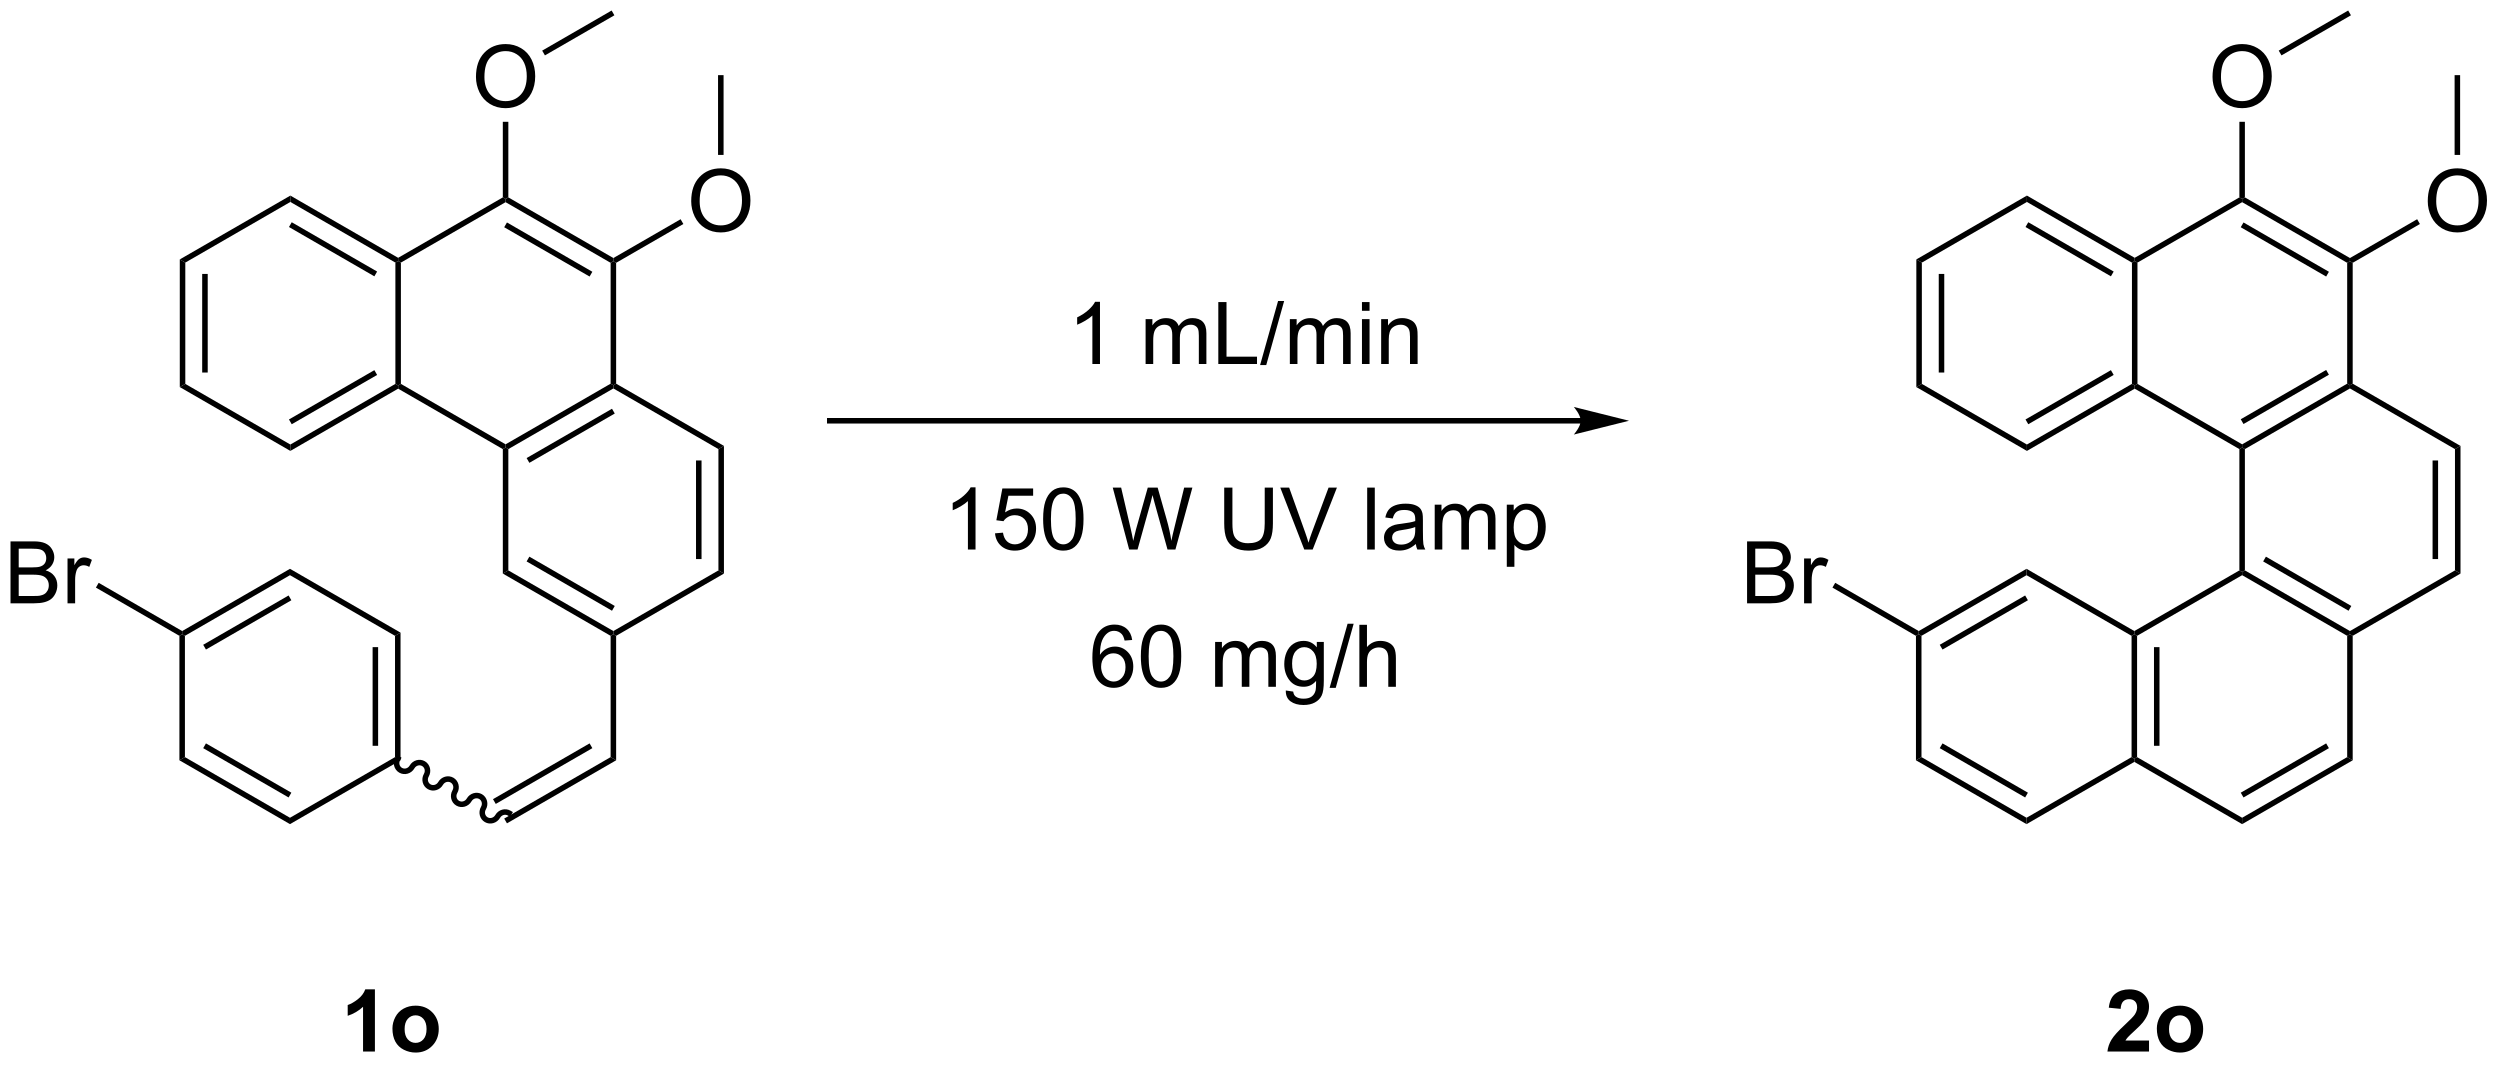 <?xml version="1.0" encoding="UTF-8"?>
<!DOCTYPE svg PUBLIC '-//W3C//DTD SVG 1.0//EN'
          'http://www.w3.org/TR/2001/REC-SVG-20010904/DTD/svg10.dtd'>
<svg stroke-dasharray="none" shape-rendering="auto" xmlns="http://www.w3.org/2000/svg" font-family="'Dialog'" text-rendering="auto" width="634" fill-opacity="1" color-interpolation="auto" color-rendering="auto" preserveAspectRatio="xMidYMid meet" font-size="12px" viewBox="0 0 634 270" fill="black" xmlns:xlink="http://www.w3.org/1999/xlink" stroke="black" image-rendering="auto" stroke-miterlimit="10" stroke-linecap="square" stroke-linejoin="miter" font-style="normal" stroke-width="1" height="270" stroke-dashoffset="0" font-weight="normal" stroke-opacity="1"
><!--Generated by the Batik Graphics2D SVG Generator--><defs id="genericDefs"
  /><g
  ><defs id="defs1"
    ><clipPath clipPathUnits="userSpaceOnUse" id="clipPath1"
      ><path d="M1.777 0.633 L239.284 0.633 L239.284 101.729 L1.777 101.729 L1.777 0.633 Z"
      /></clipPath
      ><clipPath clipPathUnits="userSpaceOnUse" id="clipPath2"
      ><path d="M9.915 0.807 L9.915 99.092 L240.819 99.092 L240.819 0.807 Z"
      /></clipPath
    ></defs
    ><g transform="scale(2.667,2.667) translate(-1.777,-0.633) matrix(1.029,0,0,1.029,-8.422,-0.197)"
    ><path d="M155.982 39.432 L86.589 39.432 L86.334 39.432 L86.334 39.942 L86.589 39.942 L155.982 39.942 L156.237 39.942 L156.237 39.432 L155.982 39.432 ZM160.446 39.687 L155.344 38.412 C155.344 38.412 155.982 39.129 155.982 39.687 C155.982 40.245 155.344 40.963 155.344 40.963 Z" stroke="none" clip-path="url(#clipPath2)"
    /></g
    ><g transform="matrix(2.743,0,0,2.743,-27.197,-2.213)"
    ><path d="M111.612 34.461 L110.909 34.461 L110.909 29.979 Q110.653 30.221 110.242 30.463 Q109.83 30.705 109.502 30.828 L109.502 30.148 Q110.091 29.869 110.531 29.476 Q110.974 29.08 111.159 28.71 L111.612 28.71 L111.612 34.461 ZM115.83 34.461 L115.83 30.312 L116.458 30.312 L116.458 30.893 Q116.653 30.588 116.976 30.403 Q117.302 30.218 117.716 30.218 Q118.177 30.218 118.471 30.411 Q118.768 30.601 118.888 30.945 Q119.38 30.218 120.169 30.218 Q120.786 30.218 121.117 30.559 Q121.45 30.901 121.45 31.611 L121.45 34.461 L120.752 34.461 L120.752 31.846 Q120.752 31.424 120.682 31.239 Q120.614 31.054 120.435 30.942 Q120.255 30.828 120.013 30.828 Q119.575 30.828 119.286 31.119 Q118.997 31.408 118.997 32.049 L118.997 34.461 L118.294 34.461 L118.294 31.765 Q118.294 31.296 118.122 31.062 Q117.95 30.828 117.56 30.828 Q117.263 30.828 117.01 30.984 Q116.76 31.14 116.645 31.442 Q116.534 31.742 116.534 32.307 L116.534 34.461 L115.83 34.461 ZM122.552 34.461 L122.552 28.734 L123.31 28.734 L123.31 33.783 L126.13 33.783 L126.13 34.461 L122.552 34.461 ZM126.415 34.559 L128.077 28.635 L128.639 28.635 L126.983 34.559 L126.415 34.559 ZM129.166 34.461 L129.166 30.312 L129.794 30.312 L129.794 30.893 Q129.989 30.588 130.312 30.403 Q130.638 30.218 131.052 30.218 Q131.513 30.218 131.807 30.411 Q132.104 30.601 132.224 30.945 Q132.716 30.218 133.505 30.218 Q134.122 30.218 134.453 30.559 Q134.786 30.901 134.786 31.611 L134.786 34.461 L134.088 34.461 L134.088 31.846 Q134.088 31.424 134.018 31.239 Q133.95 31.054 133.77 30.942 Q133.591 30.828 133.349 30.828 Q132.911 30.828 132.622 31.119 Q132.333 31.408 132.333 32.049 L132.333 34.461 L131.63 34.461 L131.63 31.765 Q131.63 31.296 131.458 31.062 Q131.286 30.828 130.895 30.828 Q130.599 30.828 130.346 30.984 Q130.096 31.14 129.982 31.442 Q129.869 31.742 129.869 32.307 L129.869 34.461 L129.166 34.461 ZM135.833 29.541 L135.833 28.734 L136.536 28.734 L136.536 29.541 L135.833 29.541 ZM135.833 34.461 L135.833 30.312 L136.536 30.312 L136.536 34.461 L135.833 34.461 ZM137.608 34.461 L137.608 30.312 L138.241 30.312 L138.241 30.901 Q138.696 30.218 139.561 30.218 Q139.936 30.218 140.248 30.354 Q140.564 30.486 140.72 30.705 Q140.876 30.924 140.939 31.226 Q140.978 31.421 140.978 31.908 L140.978 34.461 L140.274 34.461 L140.274 31.937 Q140.274 31.507 140.191 31.294 Q140.11 31.08 139.902 30.955 Q139.694 30.828 139.412 30.828 Q138.962 30.828 138.636 31.114 Q138.311 31.398 138.311 32.195 L138.311 34.461 L137.608 34.461 Z" stroke="none" clip-path="url(#clipPath2)"
    /></g
    ><g transform="matrix(2.743,0,0,2.743,-27.197,-2.213)"
    ><path d="M26.537 24.79 L27.047 25.085 L27.047 36.299 L26.537 36.593 ZM28.608 26.133 L28.608 35.25 L29.119 35.25 L29.119 26.133 Z" stroke="none" clip-path="url(#clipPath2)"
    /></g
    ><g transform="matrix(2.743,0,0,2.743,-27.197,-2.213)"
    ><path d="M26.537 36.593 L27.047 36.299 L36.759 41.906 L36.759 42.495 Z" stroke="none" clip-path="url(#clipPath2)"
    /></g
    ><g transform="matrix(2.743,0,0,2.743,-27.197,-2.213)"
    ><path d="M36.759 42.495 L36.759 41.906 L46.47 36.299 L46.725 36.446 L46.725 36.741 ZM36.886 40.029 L44.781 35.471 L44.526 35.029 L36.631 39.587 Z" stroke="none" clip-path="url(#clipPath2)"
    /></g
    ><g transform="matrix(2.743,0,0,2.743,-27.197,-2.213)"
    ><path d="M46.98 36.299 L46.725 36.446 L46.47 36.299 L46.47 25.085 L46.725 24.937 L46.98 25.085 Z" stroke="none" clip-path="url(#clipPath2)"
    /></g
    ><g transform="matrix(2.743,0,0,2.743,-27.197,-2.213)"
    ><path d="M46.725 24.643 L46.725 24.937 L46.47 25.085 L36.759 19.478 L36.759 18.889 ZM44.781 25.913 L36.886 21.354 L36.631 21.796 L44.526 26.354 Z" stroke="none" clip-path="url(#clipPath2)"
    /></g
    ><g transform="matrix(2.743,0,0,2.743,-27.197,-2.213)"
    ><path d="M36.759 18.889 L36.759 19.478 L27.047 25.085 L26.537 24.79 Z" stroke="none" clip-path="url(#clipPath2)"
    /></g
    ><g transform="matrix(2.743,0,0,2.743,-27.197,-2.213)"
    ><path d="M46.98 25.085 L46.725 24.937 L46.725 24.643 L56.403 19.056 L56.658 19.203 L56.658 19.498 Z" stroke="none" clip-path="url(#clipPath2)"
    /></g
    ><g transform="matrix(2.743,0,0,2.743,-27.197,-2.213)"
    ><path d="M56.658 19.498 L56.658 19.203 L56.913 19.056 L66.624 24.663 L66.624 24.957 L66.369 25.105 ZM56.53 21.816 L64.425 26.374 L64.68 25.933 L56.785 21.374 Z" stroke="none" clip-path="url(#clipPath2)"
    /></g
    ><g transform="matrix(2.743,0,0,2.743,-27.197,-2.213)"
    ><path d="M66.369 25.105 L66.624 24.957 L66.879 25.105 L66.879 36.279 L66.624 36.426 L66.369 36.279 Z" stroke="none" clip-path="url(#clipPath2)"
    /></g
    ><g transform="matrix(2.743,0,0,2.743,-27.197,-2.213)"
    ><path d="M66.369 36.279 L66.624 36.426 L66.624 36.721 L56.913 42.328 L56.658 42.18 L56.658 41.886 ZM66.497 38.597 L58.602 43.156 L58.857 43.597 L66.752 39.039 Z" stroke="none" clip-path="url(#clipPath2)"
    /></g
    ><g transform="matrix(2.743,0,0,2.743,-27.197,-2.213)"
    ><path d="M56.403 42.328 L56.658 42.18 L56.913 42.328 L56.913 53.542 L56.403 53.836 Z" stroke="none" clip-path="url(#clipPath2)"
    /></g
    ><g transform="matrix(2.743,0,0,2.743,-27.197,-2.213)"
    ><path d="M56.403 53.836 L56.913 53.542 L66.624 59.149 L66.624 59.443 L66.369 59.591 ZM58.602 52.714 L66.497 57.272 L66.752 56.83 L58.857 52.272 Z" stroke="none" clip-path="url(#clipPath2)"
    /></g
    ><g transform="matrix(2.743,0,0,2.743,-27.197,-2.213)"
    ><path d="M66.879 59.591 L66.624 59.443 L66.624 59.149 L76.336 53.542 L76.846 53.836 Z" stroke="none" clip-path="url(#clipPath2)"
    /></g
    ><g transform="matrix(2.743,0,0,2.743,-27.197,-2.213)"
    ><path d="M76.846 53.836 L76.336 53.542 L76.336 42.328 L76.846 42.033 ZM74.775 52.493 L74.775 43.376 L74.264 43.376 L74.264 52.493 Z" stroke="none" clip-path="url(#clipPath2)"
    /></g
    ><g transform="matrix(2.743,0,0,2.743,-27.197,-2.213)"
    ><path d="M76.846 42.033 L76.336 42.328 L66.624 36.721 L66.624 36.426 L66.879 36.279 Z" stroke="none" clip-path="url(#clipPath2)"
    /></g
    ><g transform="matrix(2.743,0,0,2.743,-27.197,-2.213)"
    ><path d="M46.47 70.825 C46.18 71.326 46.34 71.961 46.826 72.241 C47.313 72.522 47.942 72.343 48.231 71.841 C48.38 71.584 48.697 71.489 48.94 71.629 C49.182 71.769 49.258 72.091 49.109 72.349 C48.82 72.85 48.979 73.484 49.466 73.765 C49.952 74.046 50.581 73.867 50.871 73.365 C51.02 73.108 51.337 73.013 51.579 73.153 C51.822 73.293 51.898 73.615 51.749 73.872 C51.459 74.374 51.619 75.008 52.105 75.289 C52.592 75.57 53.221 75.391 53.51 74.889 C53.659 74.632 53.976 74.536 54.219 74.676 C54.461 74.816 54.537 75.139 54.388 75.396 C54.099 75.898 54.258 76.532 54.745 76.813 C55.231 77.094 55.86 76.915 56.15 76.413 C56.299 76.156 56.616 76.06 56.858 76.2 L57.079 76.328 L57.334 75.886 L57.113 75.758 C56.627 75.478 55.997 75.657 55.708 76.158 C55.559 76.416 55.242 76.511 55 76.371 C54.757 76.231 54.681 75.909 54.83 75.651 C55.12 75.15 54.96 74.515 54.474 74.234 C53.987 73.954 53.358 74.133 53.068 74.634 C52.92 74.892 52.602 74.987 52.36 74.847 C52.118 74.707 52.042 74.385 52.191 74.127 C52.48 73.626 52.321 72.991 51.834 72.71 C51.348 72.43 50.718 72.609 50.429 73.111 C50.28 73.368 49.963 73.463 49.721 73.323 C49.478 73.183 49.402 72.861 49.551 72.603 C49.841 72.102 49.681 71.468 49.195 71.187 C48.708 70.906 48.079 71.085 47.789 71.587 C47.641 71.844 47.324 71.939 47.081 71.799 C46.839 71.659 46.763 71.337 46.912 71.079 L47.039 70.859 L46.597 70.604 L46.47 70.825 Z" stroke="none" clip-path="url(#clipPath2)"
    /></g
    ><g transform="matrix(2.743,0,0,2.743,-27.197,-2.213)"
    ><path d="M56.785 76.927 L56.53 76.486 L66.369 70.805 L66.879 71.099 ZM55.749 75.133 L64.68 69.977 L64.425 69.535 L55.494 74.692 Z" stroke="none" clip-path="url(#clipPath2)"
    /></g
    ><g transform="matrix(2.743,0,0,2.743,-27.197,-2.213)"
    ><path d="M66.879 71.099 L66.369 70.805 L66.369 59.591 L66.624 59.443 L66.879 59.591 Z" stroke="none" clip-path="url(#clipPath2)"
    /></g
    ><g transform="matrix(2.743,0,0,2.743,-27.197,-2.213)"
    ><path d="M73.82 19.409 Q73.82 17.982 74.585 17.177 Q75.351 16.37 76.562 16.37 Q77.353 16.37 77.989 16.75 Q78.627 17.128 78.96 17.805 Q79.296 18.482 79.296 19.341 Q79.296 20.214 78.945 20.901 Q78.593 21.589 77.947 21.943 Q77.304 22.297 76.557 22.297 Q75.749 22.297 75.111 21.906 Q74.476 21.513 74.148 20.839 Q73.82 20.162 73.82 19.409 ZM74.601 19.419 Q74.601 20.456 75.156 21.052 Q75.713 21.646 76.554 21.646 Q77.408 21.646 77.96 21.044 Q78.515 20.443 78.515 19.339 Q78.515 18.638 78.278 18.117 Q78.041 17.596 77.585 17.31 Q77.132 17.021 76.564 17.021 Q75.76 17.021 75.179 17.576 Q74.601 18.128 74.601 19.419 Z" stroke="none" clip-path="url(#clipPath2)"
    /></g
    ><g transform="matrix(2.743,0,0,2.743,-27.197,-2.213)"
    ><path d="M66.879 25.105 L66.624 24.957 L66.624 24.663 L72.839 21.075 L73.094 21.517 Z" stroke="none" clip-path="url(#clipPath2)"
    /></g
    ><g transform="matrix(2.743,0,0,2.743,-27.197,-2.213)"
    ><path d="M46.725 36.741 L46.725 36.446 L46.98 36.299 L56.658 41.886 L56.658 42.18 L56.403 42.328 Z" stroke="none" clip-path="url(#clipPath2)"
    /></g
    ><g transform="matrix(2.743,0,0,2.743,-27.197,-2.213)"
    ><path d="M53.92 7.92 Q53.92 6.493 54.686 5.689 Q55.452 4.881 56.663 4.881 Q57.454 4.881 58.09 5.261 Q58.728 5.639 59.061 6.316 Q59.397 6.993 59.397 7.853 Q59.397 8.725 59.045 9.412 Q58.694 10.1 58.048 10.454 Q57.405 10.808 56.657 10.808 Q55.85 10.808 55.212 10.418 Q54.577 10.024 54.249 9.35 Q53.92 8.673 53.92 7.92 ZM54.702 7.931 Q54.702 8.967 55.257 9.563 Q55.814 10.157 56.655 10.157 Q57.509 10.157 58.061 9.556 Q58.616 8.954 58.616 7.85 Q58.616 7.149 58.379 6.629 Q58.142 6.108 57.686 5.821 Q57.233 5.532 56.665 5.532 Q55.861 5.532 55.28 6.087 Q54.702 6.639 54.702 7.931 Z" stroke="none" clip-path="url(#clipPath2)"
    /></g
    ><g transform="matrix(2.743,0,0,2.743,-27.197,-2.213)"
    ><path d="M56.913 19.056 L56.658 19.203 L56.403 19.056 L56.402 12.065 L56.913 12.065 Z" stroke="none" clip-path="url(#clipPath2)"
    /></g
    ><g transform="matrix(2.743,0,0,2.743,-27.197,-2.213)"
    ><path d="M60.296 5.928 L60.041 5.487 L66.462 1.779 L66.717 2.221 Z" stroke="none" clip-path="url(#clipPath2)"
    /></g
    ><g transform="matrix(2.743,0,0,2.743,-27.197,-2.213)"
    ><path d="M76.812 15.13 L76.301 15.13 L76.301 7.754 L76.812 7.754 Z" stroke="none" clip-path="url(#clipPath2)"
    /></g
    ><g transform="matrix(2.743,0,0,2.743,-27.197,-2.213)"
    ><path d="M46.946 71.099 L46.436 70.805 L46.436 59.591 L46.946 59.296 ZM44.874 69.756 L44.874 60.639 L44.364 60.639 L44.364 69.756 Z" stroke="none" clip-path="url(#clipPath2)"
    /></g
    ><g transform="matrix(2.743,0,0,2.743,-27.197,-2.213)"
    ><path d="M46.946 59.296 L46.436 59.591 L36.724 53.984 L36.724 53.395 Z" stroke="none" clip-path="url(#clipPath2)"
    /></g
    ><g transform="matrix(2.743,0,0,2.743,-27.197,-2.213)"
    ><path d="M36.724 53.395 L36.724 53.984 L27.012 59.591 L26.757 59.443 L26.757 59.149 ZM36.596 55.86 L28.701 60.419 L28.956 60.86 L36.852 56.302 Z" stroke="none" clip-path="url(#clipPath2)"
    /></g
    ><g transform="matrix(2.743,0,0,2.743,-27.197,-2.213)"
    ><path d="M26.502 59.591 L26.757 59.443 L27.012 59.591 L27.012 70.805 L26.502 71.099 Z" stroke="none" clip-path="url(#clipPath2)"
    /></g
    ><g transform="matrix(2.743,0,0,2.743,-27.197,-2.213)"
    ><path d="M26.502 71.099 L27.012 70.805 L36.724 76.412 L36.724 77.001 ZM28.701 69.977 L36.596 74.535 L36.852 74.094 L28.956 69.535 Z" stroke="none" clip-path="url(#clipPath2)"
    /></g
    ><g transform="matrix(2.743,0,0,2.743,-27.197,-2.213)"
    ><path d="M36.724 77.001 L36.724 76.412 L46.436 70.805 L46.946 71.099 Z" stroke="none" clip-path="url(#clipPath2)"
    /></g
    ><g transform="matrix(2.743,0,0,2.743,-27.197,-2.213)"
    ><path d="M10.887 56.584 L10.887 50.858 L13.036 50.858 Q13.692 50.858 14.088 51.032 Q14.486 51.204 14.71 51.566 Q14.934 51.928 14.934 52.321 Q14.934 52.688 14.734 53.014 Q14.536 53.337 14.135 53.537 Q14.653 53.688 14.932 54.056 Q15.213 54.423 15.213 54.923 Q15.213 55.326 15.041 55.673 Q14.872 56.016 14.622 56.204 Q14.372 56.391 13.994 56.488 Q13.619 56.584 13.072 56.584 L10.887 56.584 ZM11.645 53.264 L12.885 53.264 Q13.387 53.264 13.606 53.196 Q13.895 53.11 14.041 52.912 Q14.19 52.712 14.19 52.412 Q14.19 52.126 14.052 51.91 Q13.916 51.694 13.661 51.613 Q13.408 51.532 12.791 51.532 L11.645 51.532 L11.645 53.264 ZM11.645 55.907 L13.072 55.907 Q13.44 55.907 13.588 55.881 Q13.848 55.834 14.023 55.725 Q14.2 55.615 14.312 55.407 Q14.427 55.196 14.427 54.923 Q14.427 54.602 14.262 54.368 Q14.098 54.131 13.807 54.035 Q13.518 53.938 12.971 53.938 L11.645 53.938 L11.645 55.907 ZM16.158 56.584 L16.158 52.436 L16.791 52.436 L16.791 53.063 Q17.033 52.623 17.236 52.483 Q17.442 52.342 17.69 52.342 Q18.044 52.342 18.411 52.569 L18.169 53.219 Q17.911 53.069 17.653 53.069 Q17.424 53.069 17.239 53.206 Q17.057 53.344 16.979 53.592 Q16.861 53.967 16.861 54.412 L16.861 56.584 L16.158 56.584 Z" stroke="none" clip-path="url(#clipPath2)"
    /></g
    ><g transform="matrix(2.743,0,0,2.743,-27.197,-2.213)"
    ><path d="M26.757 59.149 L26.757 59.443 L26.502 59.591 L18.782 55.133 L19.037 54.691 Z" stroke="none" clip-path="url(#clipPath2)"
    /></g
    ><g transform="matrix(2.743,0,0,2.743,-27.197,-2.213)"
    ><path d="M187.087 24.79 L187.597 25.085 L187.597 36.299 L187.087 36.593 ZM189.159 26.133 L189.159 35.25 L189.669 35.25 L189.669 26.133 Z" stroke="none" clip-path="url(#clipPath2)"
    /></g
    ><g transform="matrix(2.743,0,0,2.743,-27.197,-2.213)"
    ><path d="M187.087 36.593 L187.597 36.299 L197.309 41.906 L197.309 42.495 Z" stroke="none" clip-path="url(#clipPath2)"
    /></g
    ><g transform="matrix(2.743,0,0,2.743,-27.197,-2.213)"
    ><path d="M197.309 42.495 L197.309 41.906 L207.021 36.299 L207.276 36.446 L207.276 36.741 ZM197.436 40.029 L205.332 35.471 L205.077 35.029 L197.181 39.587 Z" stroke="none" clip-path="url(#clipPath2)"
    /></g
    ><g transform="matrix(2.743,0,0,2.743,-27.197,-2.213)"
    ><path d="M207.531 36.299 L207.276 36.446 L207.021 36.299 L207.021 25.085 L207.276 24.937 L207.531 25.085 Z" stroke="none" clip-path="url(#clipPath2)"
    /></g
    ><g transform="matrix(2.743,0,0,2.743,-27.197,-2.213)"
    ><path d="M207.276 24.643 L207.276 24.937 L207.021 25.085 L197.309 19.478 L197.309 18.889 ZM205.332 25.913 L197.436 21.354 L197.181 21.796 L205.077 26.354 Z" stroke="none" clip-path="url(#clipPath2)"
    /></g
    ><g transform="matrix(2.743,0,0,2.743,-27.197,-2.213)"
    ><path d="M197.309 18.889 L197.309 19.478 L187.597 25.085 L187.087 24.79 Z" stroke="none" clip-path="url(#clipPath2)"
    /></g
    ><g transform="matrix(2.743,0,0,2.743,-27.197,-2.213)"
    ><path d="M207.531 25.085 L207.276 24.937 L207.276 24.643 L216.953 19.056 L217.208 19.203 L217.208 19.498 Z" stroke="none" clip-path="url(#clipPath2)"
    /></g
    ><g transform="matrix(2.743,0,0,2.743,-27.197,-2.213)"
    ><path d="M217.208 19.498 L217.208 19.203 L217.463 19.056 L227.175 24.663 L227.175 24.957 L226.92 25.105 ZM217.08 21.816 L224.976 26.374 L225.231 25.933 L217.335 21.374 Z" stroke="none" clip-path="url(#clipPath2)"
    /></g
    ><g transform="matrix(2.743,0,0,2.743,-27.197,-2.213)"
    ><path d="M226.92 25.105 L227.175 24.957 L227.43 25.105 L227.43 36.279 L227.175 36.426 L226.92 36.279 Z" stroke="none" clip-path="url(#clipPath2)"
    /></g
    ><g transform="matrix(2.743,0,0,2.743,-27.197,-2.213)"
    ><path d="M226.92 36.279 L227.175 36.426 L227.175 36.721 L217.463 42.328 L217.208 42.18 L217.208 41.886 ZM224.976 35.009 L217.08 39.568 L217.335 40.009 L225.231 35.451 Z" stroke="none" clip-path="url(#clipPath2)"
    /></g
    ><g transform="matrix(2.743,0,0,2.743,-27.197,-2.213)"
    ><path d="M216.953 42.328 L217.208 42.18 L217.463 42.328 L217.463 53.542 L217.208 53.689 L216.953 53.542 Z" stroke="none" clip-path="url(#clipPath2)"
    /></g
    ><g transform="matrix(2.743,0,0,2.743,-27.197,-2.213)"
    ><path d="M217.208 53.984 L217.208 53.689 L217.463 53.542 L227.175 59.149 L227.175 59.443 L226.92 59.591 ZM219.152 52.714 L227.047 57.272 L227.302 56.83 L219.407 52.272 Z" stroke="none" clip-path="url(#clipPath2)"
    /></g
    ><g transform="matrix(2.743,0,0,2.743,-27.197,-2.213)"
    ><path d="M227.43 59.591 L227.175 59.443 L227.175 59.149 L236.886 53.542 L237.397 53.836 Z" stroke="none" clip-path="url(#clipPath2)"
    /></g
    ><g transform="matrix(2.743,0,0,2.743,-27.197,-2.213)"
    ><path d="M237.397 53.836 L236.886 53.542 L236.886 42.328 L237.397 42.033 ZM235.325 52.493 L235.325 43.376 L234.815 43.376 L234.815 52.493 Z" stroke="none" clip-path="url(#clipPath2)"
    /></g
    ><g transform="matrix(2.743,0,0,2.743,-27.197,-2.213)"
    ><path d="M237.397 42.033 L236.886 42.328 L227.175 36.721 L227.175 36.426 L227.43 36.279 Z" stroke="none" clip-path="url(#clipPath2)"
    /></g
    ><g transform="matrix(2.743,0,0,2.743,-27.197,-2.213)"
    ><path d="M207.241 71.247 L207.241 70.952 L207.496 70.805 L217.208 76.412 L217.208 77.001 Z" stroke="none" clip-path="url(#clipPath2)"
    /></g
    ><g transform="matrix(2.743,0,0,2.743,-27.197,-2.213)"
    ><path d="M217.208 77.001 L217.208 76.412 L226.92 70.805 L227.43 71.099 ZM217.335 74.535 L225.231 69.977 L224.976 69.535 L217.08 74.094 Z" stroke="none" clip-path="url(#clipPath2)"
    /></g
    ><g transform="matrix(2.743,0,0,2.743,-27.197,-2.213)"
    ><path d="M227.43 71.099 L226.92 70.805 L226.92 59.591 L227.175 59.443 L227.43 59.591 Z" stroke="none" clip-path="url(#clipPath2)"
    /></g
    ><g transform="matrix(2.743,0,0,2.743,-27.197,-2.213)"
    ><path d="M234.37 19.409 Q234.37 17.982 235.136 17.177 Q235.901 16.37 237.112 16.37 Q237.904 16.37 238.539 16.75 Q239.177 17.128 239.511 17.805 Q239.846 18.482 239.846 19.341 Q239.846 20.214 239.495 20.901 Q239.143 21.589 238.498 21.943 Q237.854 22.297 237.107 22.297 Q236.3 22.297 235.662 21.906 Q235.026 21.513 234.698 20.839 Q234.37 20.162 234.37 19.409 ZM235.151 19.419 Q235.151 20.456 235.706 21.052 Q236.263 21.646 237.104 21.646 Q237.958 21.646 238.511 21.044 Q239.065 20.443 239.065 19.339 Q239.065 18.638 238.828 18.117 Q238.591 17.596 238.136 17.31 Q237.682 17.021 237.115 17.021 Q236.31 17.021 235.729 17.576 Q235.151 18.128 235.151 19.419 Z" stroke="none" clip-path="url(#clipPath2)"
    /></g
    ><g transform="matrix(2.743,0,0,2.743,-27.197,-2.213)"
    ><path d="M227.43 25.105 L227.175 24.957 L227.175 24.663 L233.389 21.075 L233.644 21.517 Z" stroke="none" clip-path="url(#clipPath2)"
    /></g
    ><g transform="matrix(2.743,0,0,2.743,-27.197,-2.213)"
    ><path d="M207.276 36.741 L207.276 36.446 L207.531 36.299 L217.208 41.886 L217.208 42.18 L216.953 42.328 Z" stroke="none" clip-path="url(#clipPath2)"
    /></g
    ><g transform="matrix(2.743,0,0,2.743,-27.197,-2.213)"
    ><path d="M214.471 7.92 Q214.471 6.493 215.237 5.689 Q216.002 4.881 217.213 4.881 Q218.005 4.881 218.64 5.261 Q219.278 5.639 219.612 6.316 Q219.947 6.993 219.947 7.853 Q219.947 8.725 219.596 9.412 Q219.244 10.1 218.599 10.454 Q217.955 10.808 217.208 10.808 Q216.401 10.808 215.763 10.418 Q215.127 10.024 214.799 9.35 Q214.471 8.673 214.471 7.92 ZM215.252 7.931 Q215.252 8.967 215.807 9.563 Q216.364 10.157 217.205 10.157 Q218.06 10.157 218.612 9.556 Q219.166 8.954 219.166 7.85 Q219.166 7.149 218.929 6.629 Q218.692 6.108 218.237 5.821 Q217.783 5.532 217.216 5.532 Q216.411 5.532 215.83 6.087 Q215.252 6.639 215.252 7.931 Z" stroke="none" clip-path="url(#clipPath2)"
    /></g
    ><g transform="matrix(2.743,0,0,2.743,-27.197,-2.213)"
    ><path d="M217.463 19.056 L217.208 19.203 L216.953 19.056 L216.953 12.065 L217.463 12.065 Z" stroke="none" clip-path="url(#clipPath2)"
    /></g
    ><g transform="matrix(2.743,0,0,2.743,-27.197,-2.213)"
    ><path d="M220.846 5.928 L220.591 5.487 L227.012 1.779 L227.268 2.221 Z" stroke="none" clip-path="url(#clipPath2)"
    /></g
    ><g transform="matrix(2.743,0,0,2.743,-27.197,-2.213)"
    ><path d="M237.362 15.13 L236.852 15.13 L236.852 7.754 L237.362 7.754 Z" stroke="none" clip-path="url(#clipPath2)"
    /></g
    ><g transform="matrix(2.743,0,0,2.743,-27.197,-2.213)"
    ><path d="M207.496 70.805 L207.241 70.952 L206.986 70.805 L206.986 59.591 L207.241 59.443 L207.496 59.591 ZM209.568 69.756 L209.568 60.639 L209.058 60.639 L209.058 69.756 Z" stroke="none" clip-path="url(#clipPath2)"
    /></g
    ><g transform="matrix(2.743,0,0,2.743,-27.197,-2.213)"
    ><path d="M207.241 59.149 L207.241 59.443 L206.986 59.591 L197.274 53.984 L197.274 53.395 Z" stroke="none" clip-path="url(#clipPath2)"
    /></g
    ><g transform="matrix(2.743,0,0,2.743,-27.197,-2.213)"
    ><path d="M197.274 53.395 L197.274 53.984 L187.563 59.591 L187.308 59.443 L187.308 59.149 ZM197.147 55.86 L189.251 60.419 L189.507 60.86 L197.402 56.302 Z" stroke="none" clip-path="url(#clipPath2)"
    /></g
    ><g transform="matrix(2.743,0,0,2.743,-27.197,-2.213)"
    ><path d="M187.052 59.591 L187.308 59.443 L187.563 59.591 L187.563 70.805 L187.052 71.099 Z" stroke="none" clip-path="url(#clipPath2)"
    /></g
    ><g transform="matrix(2.743,0,0,2.743,-27.197,-2.213)"
    ><path d="M187.052 71.099 L187.563 70.805 L197.274 76.412 L197.274 77.001 ZM189.251 69.977 L197.147 74.535 L197.402 74.093 L189.507 69.535 Z" stroke="none" clip-path="url(#clipPath2)"
    /></g
    ><g transform="matrix(2.743,0,0,2.743,-27.197,-2.213)"
    ><path d="M197.274 77.001 L197.274 76.412 L206.986 70.805 L207.241 70.952 L207.241 71.247 Z" stroke="none" clip-path="url(#clipPath2)"
    /></g
    ><g transform="matrix(2.743,0,0,2.743,-27.197,-2.213)"
    ><path d="M171.438 56.584 L171.438 50.858 L173.586 50.858 Q174.243 50.858 174.638 51.032 Q175.037 51.204 175.261 51.566 Q175.485 51.928 175.485 52.321 Q175.485 52.688 175.284 53.014 Q175.086 53.337 174.685 53.537 Q175.203 53.688 175.482 54.056 Q175.763 54.423 175.763 54.923 Q175.763 55.326 175.591 55.673 Q175.422 56.016 175.172 56.204 Q174.922 56.391 174.545 56.488 Q174.17 56.584 173.623 56.584 L171.438 56.584 ZM172.196 53.264 L173.435 53.264 Q173.938 53.264 174.157 53.196 Q174.446 53.11 174.591 52.912 Q174.74 52.712 174.74 52.412 Q174.74 52.126 174.602 51.91 Q174.466 51.694 174.211 51.613 Q173.959 51.532 173.341 51.532 L172.196 51.532 L172.196 53.264 ZM172.196 55.907 L173.623 55.907 Q173.99 55.907 174.138 55.881 Q174.399 55.834 174.573 55.725 Q174.75 55.615 174.862 55.407 Q174.977 55.196 174.977 54.923 Q174.977 54.602 174.813 54.368 Q174.649 54.131 174.357 54.035 Q174.068 53.938 173.521 53.938 L172.196 53.938 L172.196 55.907 ZM176.709 56.584 L176.709 52.436 L177.341 52.436 L177.341 53.063 Q177.584 52.623 177.787 52.483 Q177.993 52.342 178.24 52.342 Q178.594 52.342 178.961 52.569 L178.719 53.219 Q178.461 53.069 178.203 53.069 Q177.974 53.069 177.789 53.206 Q177.607 53.344 177.529 53.592 Q177.412 53.967 177.412 54.412 L177.412 56.584 L176.709 56.584 Z" stroke="none" clip-path="url(#clipPath2)"
    /></g
    ><g transform="matrix(2.743,0,0,2.743,-27.197,-2.213)"
    ><path d="M187.308 59.149 L187.308 59.443 L187.052 59.591 L179.332 55.133 L179.587 54.691 Z" stroke="none" clip-path="url(#clipPath2)"
    /></g
    ><g transform="matrix(2.743,0,0,2.743,-27.197,-2.213)"
    ><path d="M216.953 53.542 L217.208 53.689 L217.208 53.984 L207.496 59.591 L207.241 59.443 L207.241 59.149 Z" stroke="none" clip-path="url(#clipPath2)"
    /></g
    ><g transform="matrix(2.743,0,0,2.743,-27.197,-2.213)"
    ><path d="M100.106 51.615 L99.402 51.615 L99.402 47.134 Q99.147 47.376 98.736 47.618 Q98.324 47.86 97.996 47.983 L97.996 47.303 Q98.585 47.024 99.025 46.631 Q99.468 46.235 99.652 45.865 L100.106 45.865 L100.106 51.615 ZM101.906 50.115 L102.643 50.053 Q102.727 50.592 103.023 50.863 Q103.323 51.134 103.745 51.134 Q104.253 51.134 104.604 50.751 Q104.956 50.368 104.956 49.735 Q104.956 49.134 104.617 48.787 Q104.281 48.438 103.734 48.438 Q103.393 48.438 103.12 48.595 Q102.846 48.748 102.69 48.993 L102.031 48.907 L102.586 45.967 L105.432 45.967 L105.432 46.639 L103.148 46.639 L102.838 48.178 Q103.354 47.819 103.922 47.819 Q104.672 47.819 105.188 48.34 Q105.703 48.858 105.703 49.673 Q105.703 50.451 105.25 51.017 Q104.698 51.715 103.745 51.715 Q102.963 51.715 102.469 51.277 Q101.977 50.837 101.906 50.115 ZM106.356 48.79 Q106.356 47.774 106.564 47.157 Q106.772 46.537 107.184 46.201 Q107.598 45.865 108.223 45.865 Q108.684 45.865 109.03 46.05 Q109.379 46.235 109.606 46.587 Q109.832 46.936 109.96 47.438 Q110.09 47.938 110.09 48.79 Q110.09 49.798 109.882 50.418 Q109.676 51.037 109.262 51.376 Q108.85 51.715 108.223 51.715 Q107.394 51.715 106.921 51.118 Q106.356 50.405 106.356 48.79 ZM107.077 48.79 Q107.077 50.201 107.408 50.668 Q107.738 51.134 108.223 51.134 Q108.707 51.134 109.035 50.665 Q109.366 50.196 109.366 48.79 Q109.366 47.376 109.035 46.912 Q108.707 46.446 108.215 46.446 Q107.731 46.446 107.441 46.858 Q107.077 47.381 107.077 48.79 ZM114.311 51.615 L112.793 45.889 L113.569 45.889 L114.441 49.642 Q114.582 50.233 114.684 50.813 Q114.902 49.897 114.941 49.756 L116.03 45.889 L116.944 45.889 L117.764 48.787 Q118.074 49.865 118.21 50.813 Q118.319 50.272 118.496 49.569 L119.394 45.889 L120.155 45.889 L118.585 51.615 L117.856 51.615 L116.647 47.251 Q116.496 46.704 116.468 46.579 Q116.379 46.975 116.301 47.251 L115.085 51.615 L114.311 51.615 ZM126.843 45.889 L127.6 45.889 L127.6 49.196 Q127.6 50.061 127.405 50.569 Q127.21 51.076 126.699 51.397 Q126.191 51.715 125.363 51.715 Q124.559 51.715 124.046 51.436 Q123.535 51.157 123.316 50.634 Q123.098 50.108 123.098 49.196 L123.098 45.889 L123.856 45.889 L123.856 49.194 Q123.856 49.938 123.993 50.293 Q124.132 50.647 124.47 50.84 Q124.809 51.03 125.296 51.03 Q126.132 51.03 126.486 50.652 Q126.843 50.272 126.843 49.194 L126.843 45.889 ZM130.5 51.615 L128.281 45.889 L129.102 45.889 L130.589 50.048 Q130.768 50.548 130.891 50.985 Q131.023 50.517 131.198 50.048 L132.745 45.889 L133.518 45.889 L131.276 51.615 L130.5 51.615 ZM136.316 51.615 L136.316 45.889 L137.019 45.889 L137.019 51.615 L136.316 51.615 ZM140.815 51.102 Q140.424 51.436 140.062 51.574 Q139.703 51.709 139.289 51.709 Q138.604 51.709 138.237 51.376 Q137.87 51.04 137.87 50.522 Q137.87 50.217 138.008 49.965 Q138.148 49.712 138.372 49.561 Q138.596 49.407 138.878 49.329 Q139.086 49.274 139.503 49.225 Q140.354 49.123 140.758 48.983 Q140.76 48.837 140.76 48.798 Q140.76 48.368 140.562 48.194 Q140.292 47.954 139.76 47.954 Q139.266 47.954 139.029 48.129 Q138.792 48.303 138.68 48.743 L137.992 48.649 Q138.086 48.209 138.299 47.938 Q138.516 47.665 138.922 47.519 Q139.328 47.373 139.862 47.373 Q140.393 47.373 140.724 47.498 Q141.057 47.623 141.214 47.813 Q141.37 48.001 141.432 48.29 Q141.469 48.47 141.469 48.938 L141.469 49.876 Q141.469 50.858 141.513 51.118 Q141.557 51.376 141.69 51.615 L140.956 51.615 Q140.846 51.397 140.815 51.102 ZM140.758 49.532 Q140.375 49.688 139.609 49.798 Q139.174 49.86 138.995 49.938 Q138.815 50.017 138.716 50.168 Q138.62 50.319 138.62 50.501 Q138.62 50.782 138.833 50.97 Q139.047 51.157 139.456 51.157 Q139.862 51.157 140.177 50.98 Q140.495 50.803 140.643 50.493 Q140.758 50.256 140.758 49.79 L140.758 49.532 ZM142.559 51.615 L142.559 47.467 L143.186 47.467 L143.186 48.048 Q143.381 47.743 143.704 47.558 Q144.03 47.373 144.444 47.373 Q144.905 47.373 145.199 47.566 Q145.496 47.756 145.616 48.1 Q146.108 47.373 146.897 47.373 Q147.514 47.373 147.845 47.715 Q148.178 48.056 148.178 48.767 L148.178 51.615 L147.481 51.615 L147.481 49.001 Q147.481 48.579 147.41 48.394 Q147.343 48.209 147.163 48.097 Q146.983 47.983 146.741 47.983 Q146.303 47.983 146.014 48.274 Q145.725 48.563 145.725 49.204 L145.725 51.615 L145.022 51.615 L145.022 48.92 Q145.022 48.451 144.85 48.217 Q144.678 47.983 144.288 47.983 Q143.991 47.983 143.738 48.139 Q143.488 48.295 143.374 48.597 Q143.262 48.897 143.262 49.462 L143.262 51.615 L142.559 51.615 ZM149.223 53.207 L149.223 47.467 L149.863 47.467 L149.863 48.006 Q150.09 47.688 150.374 47.532 Q150.66 47.373 151.066 47.373 Q151.598 47.373 152.004 47.647 Q152.41 47.92 152.616 48.418 Q152.824 48.915 152.824 49.509 Q152.824 50.147 152.595 50.657 Q152.366 51.165 151.931 51.438 Q151.496 51.709 151.014 51.709 Q150.663 51.709 150.384 51.561 Q150.106 51.412 149.926 51.186 L149.926 53.207 L149.223 53.207 ZM149.858 49.563 Q149.858 50.365 150.181 50.748 Q150.506 51.131 150.968 51.131 Q151.436 51.131 151.769 50.735 Q152.106 50.337 152.106 49.506 Q152.106 48.712 151.777 48.319 Q151.452 47.923 150.999 47.923 Q150.551 47.923 150.204 48.345 Q149.858 48.764 149.858 49.563 Z" stroke="none" clip-path="url(#clipPath2)"
    /></g
    ><g transform="matrix(2.743,0,0,2.743,-27.197,-2.213)"
    ><path d="M44.577 98.026 L43.48 98.026 L43.48 93.888 Q42.879 94.451 42.061 94.722 L42.061 93.724 Q42.491 93.584 42.993 93.193 Q43.498 92.8 43.686 92.276 L44.577 92.276 L44.577 98.026 ZM46.198 95.893 Q46.198 95.347 46.466 94.836 Q46.737 94.323 47.232 94.055 Q47.726 93.784 48.336 93.784 Q49.276 93.784 49.877 94.396 Q50.479 95.005 50.479 95.94 Q50.479 96.88 49.872 97.5 Q49.265 98.12 48.344 98.12 Q47.773 98.12 47.255 97.862 Q46.737 97.604 46.466 97.107 Q46.198 96.607 46.198 95.893 ZM47.323 95.951 Q47.323 96.568 47.614 96.896 Q47.909 97.224 48.338 97.224 Q48.768 97.224 49.06 96.896 Q49.351 96.568 49.351 95.943 Q49.351 95.334 49.06 95.005 Q48.768 94.677 48.338 94.677 Q47.909 94.677 47.614 95.005 Q47.323 95.334 47.323 95.951 Z" stroke="none" clip-path="url(#clipPath2)"
    /></g
    ><g transform="matrix(2.743,0,0,2.743,-27.197,-2.213)"
    ><path d="M208.6 97.005 L208.6 98.026 L204.754 98.026 Q204.816 97.448 205.129 96.93 Q205.441 96.412 206.363 95.557 Q207.105 94.865 207.272 94.62 Q207.499 94.279 207.499 93.948 Q207.499 93.581 207.301 93.383 Q207.105 93.185 206.756 93.185 Q206.413 93.185 206.209 93.393 Q206.006 93.599 205.975 94.081 L204.881 93.972 Q204.98 93.065 205.496 92.672 Q206.012 92.276 206.785 92.276 Q207.631 92.276 208.116 92.734 Q208.6 93.19 208.6 93.87 Q208.6 94.255 208.462 94.607 Q208.324 94.956 208.022 95.339 Q207.824 95.591 207.303 96.068 Q206.785 96.544 206.644 96.701 Q206.506 96.857 206.421 97.005 L208.6 97.005 ZM209.323 95.893 Q209.323 95.347 209.591 94.836 Q209.862 94.323 210.357 94.055 Q210.851 93.784 211.461 93.784 Q212.401 93.784 213.002 94.396 Q213.604 95.005 213.604 95.94 Q213.604 96.88 212.997 97.5 Q212.391 98.12 211.469 98.12 Q210.898 98.12 210.38 97.862 Q209.862 97.604 209.591 97.107 Q209.323 96.607 209.323 95.893 ZM210.448 95.951 Q210.448 96.568 210.739 96.896 Q211.034 97.224 211.464 97.224 Q211.893 97.224 212.185 96.896 Q212.476 96.568 212.476 95.943 Q212.476 95.334 212.185 95.005 Q211.893 94.677 211.464 94.677 Q211.034 94.677 210.739 95.005 Q210.448 95.334 210.448 95.951 Z" stroke="none" clip-path="url(#clipPath2)"
    /></g
    ><g transform="matrix(2.743,0,0,2.743,-27.197,-2.213)"
    ><path d="M114.589 59.975 L113.888 60.03 Q113.795 59.616 113.623 59.429 Q113.339 59.129 112.92 59.129 Q112.584 59.129 112.331 59.317 Q111.998 59.559 111.805 60.025 Q111.615 60.489 111.607 61.348 Q111.862 60.96 112.23 60.772 Q112.597 60.585 112.998 60.585 Q113.701 60.585 114.196 61.103 Q114.691 61.621 114.691 62.442 Q114.691 62.981 114.456 63.444 Q114.224 63.905 113.818 64.153 Q113.412 64.4 112.896 64.4 Q112.019 64.4 111.464 63.754 Q110.909 63.106 110.909 61.621 Q110.909 59.96 111.521 59.207 Q112.058 58.551 112.964 58.551 Q113.638 58.551 114.071 58.931 Q114.503 59.309 114.589 59.975 ZM111.717 62.444 Q111.717 62.809 111.87 63.142 Q112.026 63.473 112.302 63.647 Q112.581 63.819 112.886 63.819 Q113.331 63.819 113.651 63.46 Q113.972 63.1 113.972 62.483 Q113.972 61.889 113.654 61.548 Q113.339 61.207 112.857 61.207 Q112.381 61.207 112.047 61.548 Q111.717 61.889 111.717 62.444 ZM115.39 61.475 Q115.39 60.46 115.598 59.843 Q115.806 59.223 116.218 58.887 Q116.632 58.551 117.257 58.551 Q117.718 58.551 118.064 58.736 Q118.413 58.921 118.64 59.272 Q118.866 59.621 118.994 60.124 Q119.124 60.624 119.124 61.475 Q119.124 62.483 118.916 63.103 Q118.71 63.723 118.296 64.061 Q117.885 64.4 117.257 64.4 Q116.429 64.4 115.955 63.804 Q115.39 63.09 115.39 61.475 ZM116.111 61.475 Q116.111 62.887 116.442 63.353 Q116.773 63.819 117.257 63.819 Q117.741 63.819 118.069 63.35 Q118.4 62.882 118.4 61.475 Q118.4 60.061 118.069 59.598 Q117.741 59.132 117.249 59.132 Q116.765 59.132 116.476 59.543 Q116.111 60.067 116.111 61.475 ZM122.257 64.301 L122.257 60.153 L122.885 60.153 L122.885 60.733 Q123.08 60.429 123.403 60.244 Q123.728 60.059 124.142 60.059 Q124.603 60.059 124.898 60.252 Q125.194 60.442 125.314 60.785 Q125.806 60.059 126.596 60.059 Q127.213 60.059 127.543 60.4 Q127.877 60.741 127.877 61.452 L127.877 64.301 L127.179 64.301 L127.179 61.686 Q127.179 61.264 127.109 61.08 Q127.041 60.895 126.861 60.783 Q126.681 60.668 126.439 60.668 Q126.002 60.668 125.713 60.96 Q125.424 61.249 125.424 61.889 L125.424 64.301 L124.721 64.301 L124.721 61.606 Q124.721 61.137 124.549 60.903 Q124.377 60.668 123.986 60.668 Q123.689 60.668 123.437 60.824 Q123.187 60.981 123.072 61.283 Q122.96 61.582 122.96 62.147 L122.96 64.301 L122.257 64.301 ZM128.791 64.645 L129.476 64.746 Q129.517 65.064 129.713 65.207 Q129.976 65.403 130.429 65.403 Q130.916 65.403 131.181 65.207 Q131.447 65.012 131.541 64.66 Q131.595 64.447 131.593 63.757 Q131.132 64.301 130.444 64.301 Q129.588 64.301 129.119 63.684 Q128.65 63.067 128.65 62.202 Q128.65 61.608 128.864 61.108 Q129.08 60.606 129.489 60.332 Q129.898 60.059 130.447 60.059 Q131.181 60.059 131.658 60.653 L131.658 60.153 L132.306 60.153 L132.306 63.739 Q132.306 64.707 132.108 65.111 Q131.913 65.517 131.483 65.751 Q131.056 65.986 130.431 65.986 Q129.689 65.986 129.231 65.65 Q128.775 65.317 128.791 64.645 ZM129.374 62.153 Q129.374 62.968 129.697 63.343 Q130.023 63.718 130.51 63.718 Q130.994 63.718 131.322 63.345 Q131.65 62.973 131.65 62.176 Q131.65 61.413 131.312 61.028 Q130.976 60.639 130.499 60.639 Q130.03 60.639 129.702 61.022 Q129.374 61.403 129.374 62.153 ZM132.842 64.4 L134.503 58.475 L135.065 58.475 L133.409 64.4 L132.842 64.4 ZM135.593 64.301 L135.593 58.574 L136.296 58.574 L136.296 60.629 Q136.788 60.059 137.538 60.059 Q137.999 60.059 138.338 60.241 Q138.679 60.421 138.825 60.741 Q138.97 61.061 138.97 61.671 L138.97 64.301 L138.267 64.301 L138.267 61.671 Q138.267 61.145 138.038 60.905 Q137.812 60.663 137.392 60.663 Q137.08 60.663 136.804 60.827 Q136.53 60.989 136.413 61.267 Q136.296 61.543 136.296 62.03 L136.296 64.301 L135.593 64.301 Z" stroke="none" clip-path="url(#clipPath2)"
    /></g
  ></g
></svg
>

